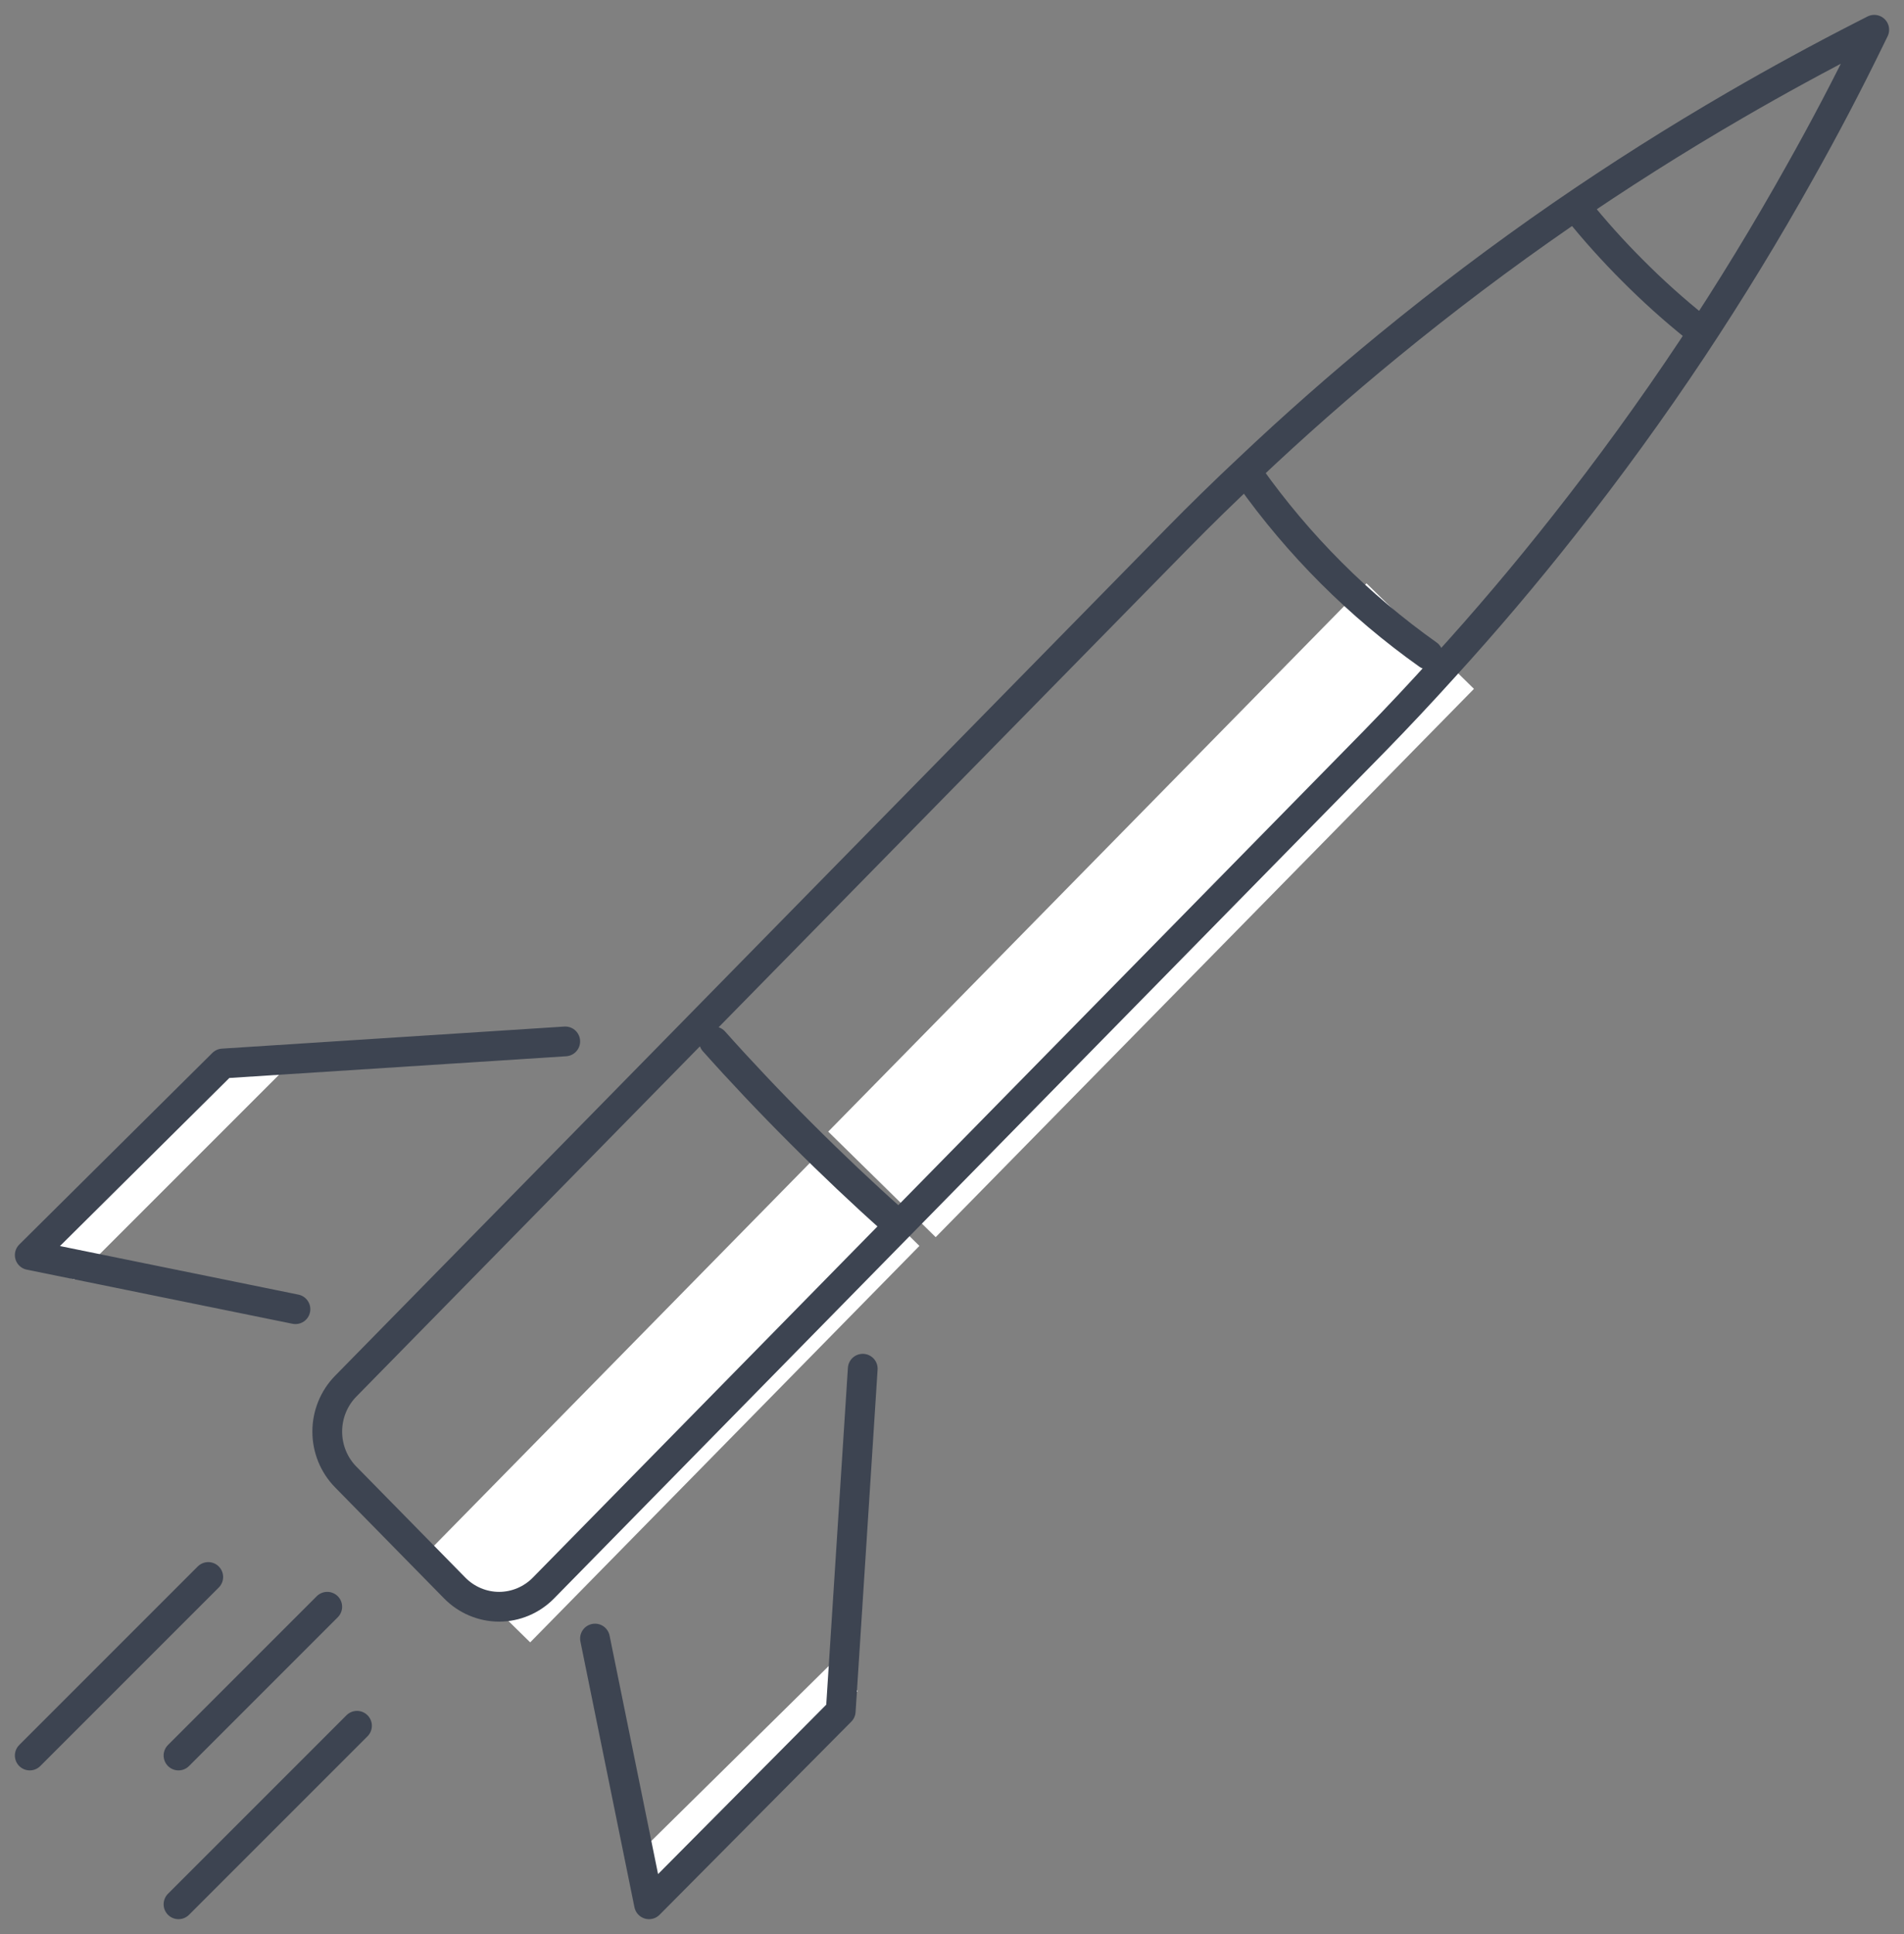 <?xml version="1.0" encoding="UTF-8"?>
<svg xmlns="http://www.w3.org/2000/svg" width="64" height="65" viewBox="0 0 64 65" fill="none">
  <rect x="0" y="0" width="64" height="65" fill="#808080" stroke="none"/>
  <rect x="45.933" y="19.605" width="5.062" height="25.825" transform="rotate(44.477 45.933 19.605)" fill="white"></rect>
  <rect x="27.636" y="38.663" width="4.581" height="18.674" transform="rotate(44.477 27.636 38.663)" fill="white"></rect>
  <path d="M27.928 55.921L28.828 56.834L22.219 63.35L21.319 62.437L27.928 55.921Z" fill="white"></path>
  <path d="M7.609 36L10 35.5L2.5 43L1 42.516L7.609 36Z" fill="white"></path>
  <path d="M46.209 24.901L18.268 53.37C18.072 53.57 17.839 53.728 17.583 53.836C17.328 53.944 17.053 54 16.776 54C16.499 54 16.225 53.944 15.969 53.836C15.713 53.728 15.48 53.57 15.284 53.37L11.617 49.635C11.222 49.231 11 48.684 11 48.113C11 47.543 11.222 46.995 11.617 46.591L39.559 18.111C40.349 17.306 41.154 16.52 41.974 15.752C43.491 14.316 45.055 12.939 46.664 11.621C48.55 10.075 50.495 8.61 52.5 7.225C54.394 5.92 56.337 4.69 58.327 3.535C59.747 2.71 61.19 1.924 62.655 1.176L63 1L62.828 1.351C62.097 2.849 61.326 4.319 60.513 5.763C59.38 7.792 58.172 9.772 56.89 11.703C55.532 13.745 54.094 15.728 52.577 17.65C51.286 19.291 49.936 20.885 48.526 22.431C47.772 23.267 47 24.09 46.209 24.901Z" stroke="#3D4451" stroke-linecap="round" stroke-linejoin="round"></path>
  <path d="M19 35L7.49 35.742L1 42.181L9.931 44" stroke="#3D4451" stroke-linecap="round" stroke-linejoin="round"></path>
  <path d="M29 46L28.26 57.51L21.816 64L20 55.069" stroke="#3D4451" stroke-linecap="round" stroke-linejoin="round"></path>
  <path d="M53 7C53.591 7.736 54.223 8.44 54.892 9.107C55.559 9.777 56.263 10.409 57 11" stroke="#3D4451" stroke-linecap="round" stroke-linejoin="round"></path>
  <path d="M42 16C43.648 18.324 45.676 20.352 48 22" stroke="#3D4451" stroke-linecap="round" stroke-linejoin="round"></path>
  <path d="M24 35C24.872 35.979 25.856 37.021 26.919 38.084C27.981 39.146 29.023 40.13 30 41" stroke="#3D4451" stroke-linecap="round" stroke-linejoin="round"></path>
  <path d="M11 54L6 59" stroke="#3D4451" stroke-linecap="round" stroke-linejoin="round"></path>
  <path d="M7 53L1 59" stroke="#3D4451" stroke-linecap="round" stroke-linejoin="round"></path>
  <path d="M12 58L6 64" stroke="#3D4451" stroke-linecap="round" stroke-linejoin="round"></path>
</svg>
